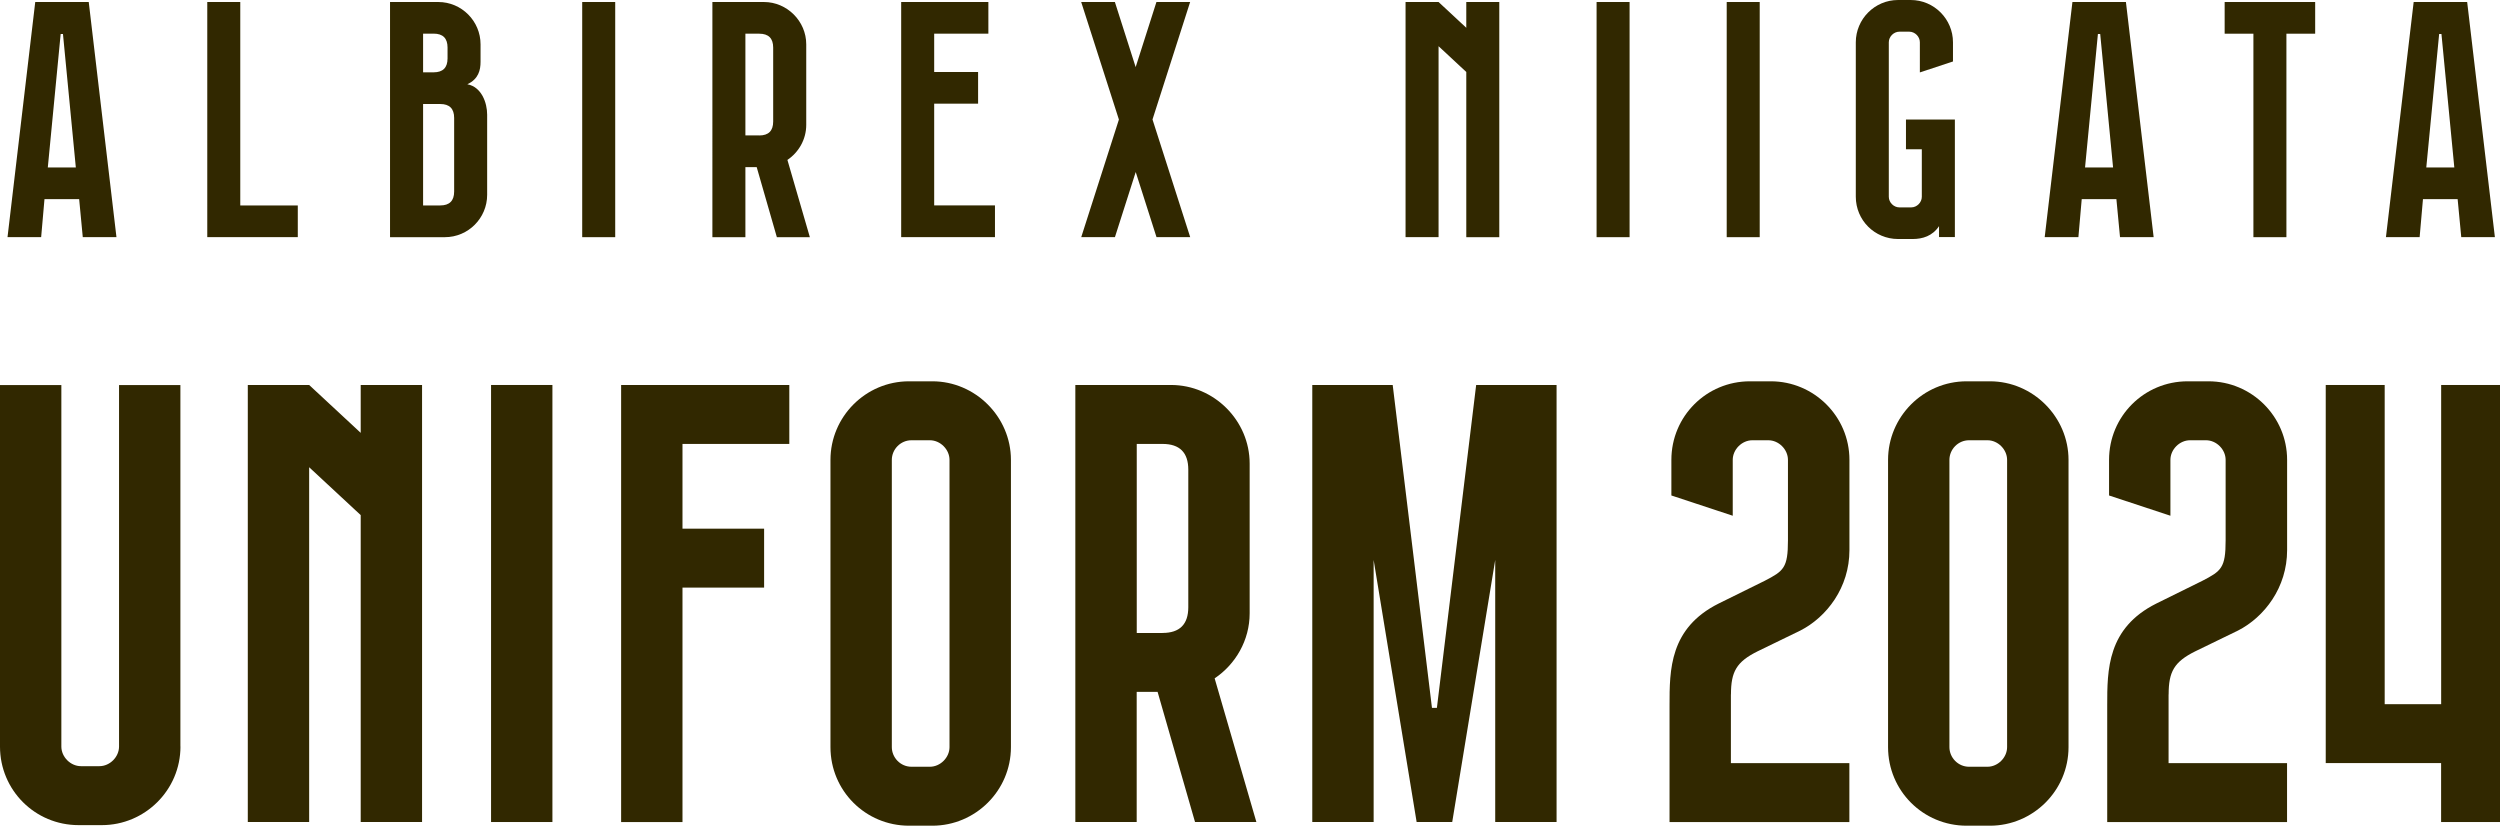 <?xml version="1.0" encoding="UTF-8"?>
<svg id="_レイヤー_2" data-name="レイヤー 2" xmlns="http://www.w3.org/2000/svg" viewBox="0 0 435.54 143.85">
  <defs>
    <style>
      .cls-1 {
        fill: #312800;
        stroke-width: 0px;
      }
    </style>
  </defs>
  <g id="_文字" data-name="文字">
    <g>
      <g>
        <path class="cls-1" d="m20.29,41.31h-5.87l-.63-6.62h-6.04l-.58,6.62H1.31L6.14.35h9.32l4.83,40.97Zm-7.08-12.14l-2.24-23.25h-.4l-2.24,23.25h4.89Z"/>
        <path class="cls-1" d="m51.88,35.79v5.52h-15.77V.35h5.75v35.45h10.01Z"/>
        <path class="cls-1" d="m84.87,19.97v13.98c0,4.03-3.28,7.37-7.37,7.37h-9.55V.35h8.4c4.09,0,7.37,3.34,7.37,7.37v3.05c0,1.44-.35,2.99-2.3,3.91,2.47.46,3.45,3.22,3.45,5.29Zm-11.16-14.1v6.73h1.84c1.61,0,2.42-.81,2.42-2.42v-1.9c0-1.61-.81-2.42-2.42-2.42h-1.84Zm5.41,14.67c0-1.61-.81-2.42-2.42-2.42h-2.99v17.67h2.99c1.61,0,2.42-.81,2.42-2.42v-12.83Z"/>
        <path class="cls-1" d="m101.43.35h5.75v40.97h-5.75V.35Z"/>
        <path class="cls-1" d="m131.82,29.12h-1.96v12.2h-5.75V.35h8.98c4.03,0,7.37,3.34,7.37,7.37v14.04c0,2.53-1.32,4.78-3.28,6.1l3.91,13.46h-5.75l-3.51-12.2Zm.46-5.52c1.61,0,2.42-.81,2.42-2.42v-12.89c0-1.61-.81-2.42-2.42-2.42h-2.42v17.72h2.42Z"/>
        <path class="cls-1" d="m173.34,35.79v5.52h-16.34V.35h15.19v5.52h-9.44v6.67h7.65v5.52h-7.65v17.72h10.59Z"/>
        <path class="cls-1" d="m200.79,20.83l6.56,20.48h-5.87l-3.62-11.34-3.62,11.34h-5.87l6.56-20.48L188.36.35h5.87l3.62,11.34,3.62-11.34h5.87l-6.56,20.48Z"/>
        <path class="cls-1" d="m261.2.35v40.97h-5.75V12.54l-4.83-4.49v33.26h-5.75V.35h5.75l4.83,4.49V.35h5.75Z"/>
        <path class="cls-1" d="m278.15.35h5.75v40.97h-5.75V.35Z"/>
        <path class="cls-1" d="m300.82.35h5.75v40.97h-5.75V.35Z"/>
        <path class="cls-1" d="m334.47,12.6v-5.24c0-.98-.86-1.84-1.84-1.84h-1.73c-.98,0-1.84.86-1.84,1.84v26.93c0,.98.86,1.84,1.84,1.84h2.07c.98,0,1.84-.86,1.84-1.84v-8.29h-2.76v-5.18h8.52v20.48h-2.76v-1.9c-1.15,1.73-2.88,2.24-4.6,2.24h-2.53c-4.09,0-7.37-3.28-7.37-7.37V7.37c0-4.03,3.28-7.37,7.37-7.37h2.19c4.09,0,7.37,3.34,7.37,7.37v3.34l-5.75,1.9Z"/>
        <path class="cls-1" d="m375.21,41.31h-5.87l-.63-6.62h-6.04l-.58,6.62h-5.87L361.05.35h9.32l4.83,40.97Zm-7.08-12.14l-2.24-23.25h-.4l-2.24,23.25h4.89Z"/>
        <path class="cls-1" d="m403.34,5.87h-5.01v35.45h-5.75V5.87h-5.01V.35h15.77v5.52Z"/>
        <path class="cls-1" d="m434.66,41.31h-5.87l-.63-6.62h-6.04l-.58,6.62h-5.87L420.5.35h9.32l4.83,40.97Zm-7.08-12.14l-2.24-23.25h-.4l-2.24,23.25h4.89Z"/>
      </g>
      <g>
        <path class="cls-1" d="m31.44,130.06c0,7.59-6.2,13.69-13.69,13.69h-4.06c-7.59,0-13.69-6.1-13.69-13.69v-62.98h10.69v62.98c0,1.82,1.6,3.42,3.42,3.42h3.21c1.82,0,3.42-1.6,3.42-3.42v-62.98h10.69v62.98Z"/>
        <path class="cls-1" d="m73.53,67.07v76.14h-10.69v-53.47l-8.98-8.34v61.81h-10.69v-76.14h10.69l8.98,8.34v-8.34h10.69Z"/>
        <path class="cls-1" d="m85.55,67.07h10.69v76.14h-10.69v-76.14Z"/>
        <path class="cls-1" d="m108.21,143.21v-76.14h29.3v10.27h-18.61v14.76h14.22v10.27h-14.22v40.85h-10.69Z"/>
        <path class="cls-1" d="m144.68,130.16v-50.04c0-7.49,6.1-13.69,13.69-13.69h4.06c7.49,0,13.69,6.2,13.69,13.69v50.04c0,7.59-6.2,13.69-13.69,13.69h-4.06c-7.59,0-13.69-6.1-13.69-13.69Zm10.69-50.04v50.04c0,1.82,1.5,3.42,3.42,3.42h3.21c1.82,0,3.42-1.6,3.42-3.42v-50.04c0-1.82-1.6-3.42-3.42-3.42h-3.21c-1.92,0-3.42,1.6-3.42,3.42Z"/>
        <path class="cls-1" d="m201.67,120.54h-3.64v22.67h-10.69v-76.14h16.68c7.49,0,13.69,6.2,13.69,13.69v26.09c0,4.71-2.46,8.88-6.1,11.33l7.27,25.02h-10.69l-6.52-22.67Zm.86-10.27c2.99,0,4.49-1.5,4.49-4.49v-23.95c0-2.99-1.5-4.49-4.49-4.49h-4.49v32.94h4.49Z"/>
        <path class="cls-1" d="m257.17,67.07h14.01v76.14h-10.69v-45.66l-7.49,45.66h-6.2l-7.49-45.66v45.66h-10.69v-76.14h14.01l6.84,56.25h.86l6.84-56.25Z"/>
        <path class="cls-1" d="m301.55,120.97v11.98h20.64v10.27h-31.33v-20.32c0-6.2,0-13.47,8.55-17.75l8.02-3.96c3.31-1.71,4.06-2.25,4.06-7.06v-14.01c0-1.82-1.6-3.42-3.42-3.42h-2.78c-1.82,0-3.42,1.6-3.42,3.42v9.73l-10.69-3.53v-6.2c0-7.59,6.1-13.69,13.69-13.69h3.64c7.49,0,13.69,6.1,13.69,13.69v15.72c0,6.52-3.96,11.66-8.55,14.01l-7.49,3.64c-3.64,1.82-4.6,3.53-4.6,7.49Z"/>
        <path class="cls-1" d="m328.93,130.16v-50.04c0-7.49,6.1-13.69,13.69-13.69h4.06c7.49,0,13.69,6.2,13.69,13.69v50.04c0,7.59-6.2,13.69-13.69,13.69h-4.06c-7.59,0-13.69-6.1-13.69-13.69Zm10.69-50.04v50.04c0,1.82,1.5,3.42,3.42,3.42h3.21c1.82,0,3.42-1.6,3.42-3.42v-50.04c0-1.82-1.6-3.42-3.42-3.42h-3.21c-1.92,0-3.42,1.6-3.42,3.42Z"/>
        <path class="cls-1" d="m377.8,120.97v11.98h20.64v10.27h-31.33v-20.32c0-6.2,0-13.47,8.55-17.75l8.02-3.96c3.31-1.71,4.06-2.25,4.06-7.06v-14.01c0-1.82-1.6-3.42-3.42-3.42h-2.78c-1.82,0-3.42,1.6-3.42,3.42v9.73l-10.69-3.53v-6.2c0-7.59,6.1-13.69,13.69-13.69h3.64c7.49,0,13.69,6.1,13.69,13.69v15.72c0,6.52-3.96,11.66-8.55,14.01l-7.49,3.64c-3.64,1.82-4.6,3.53-4.6,7.49Z"/>
        <path class="cls-1" d="m425.28,143.21v-10.27h-20.1v-65.87h10.27v55.61h9.84v-55.61h10.27v76.14h-10.27Z"/>
      </g>
    </g>
  </g>
</svg>